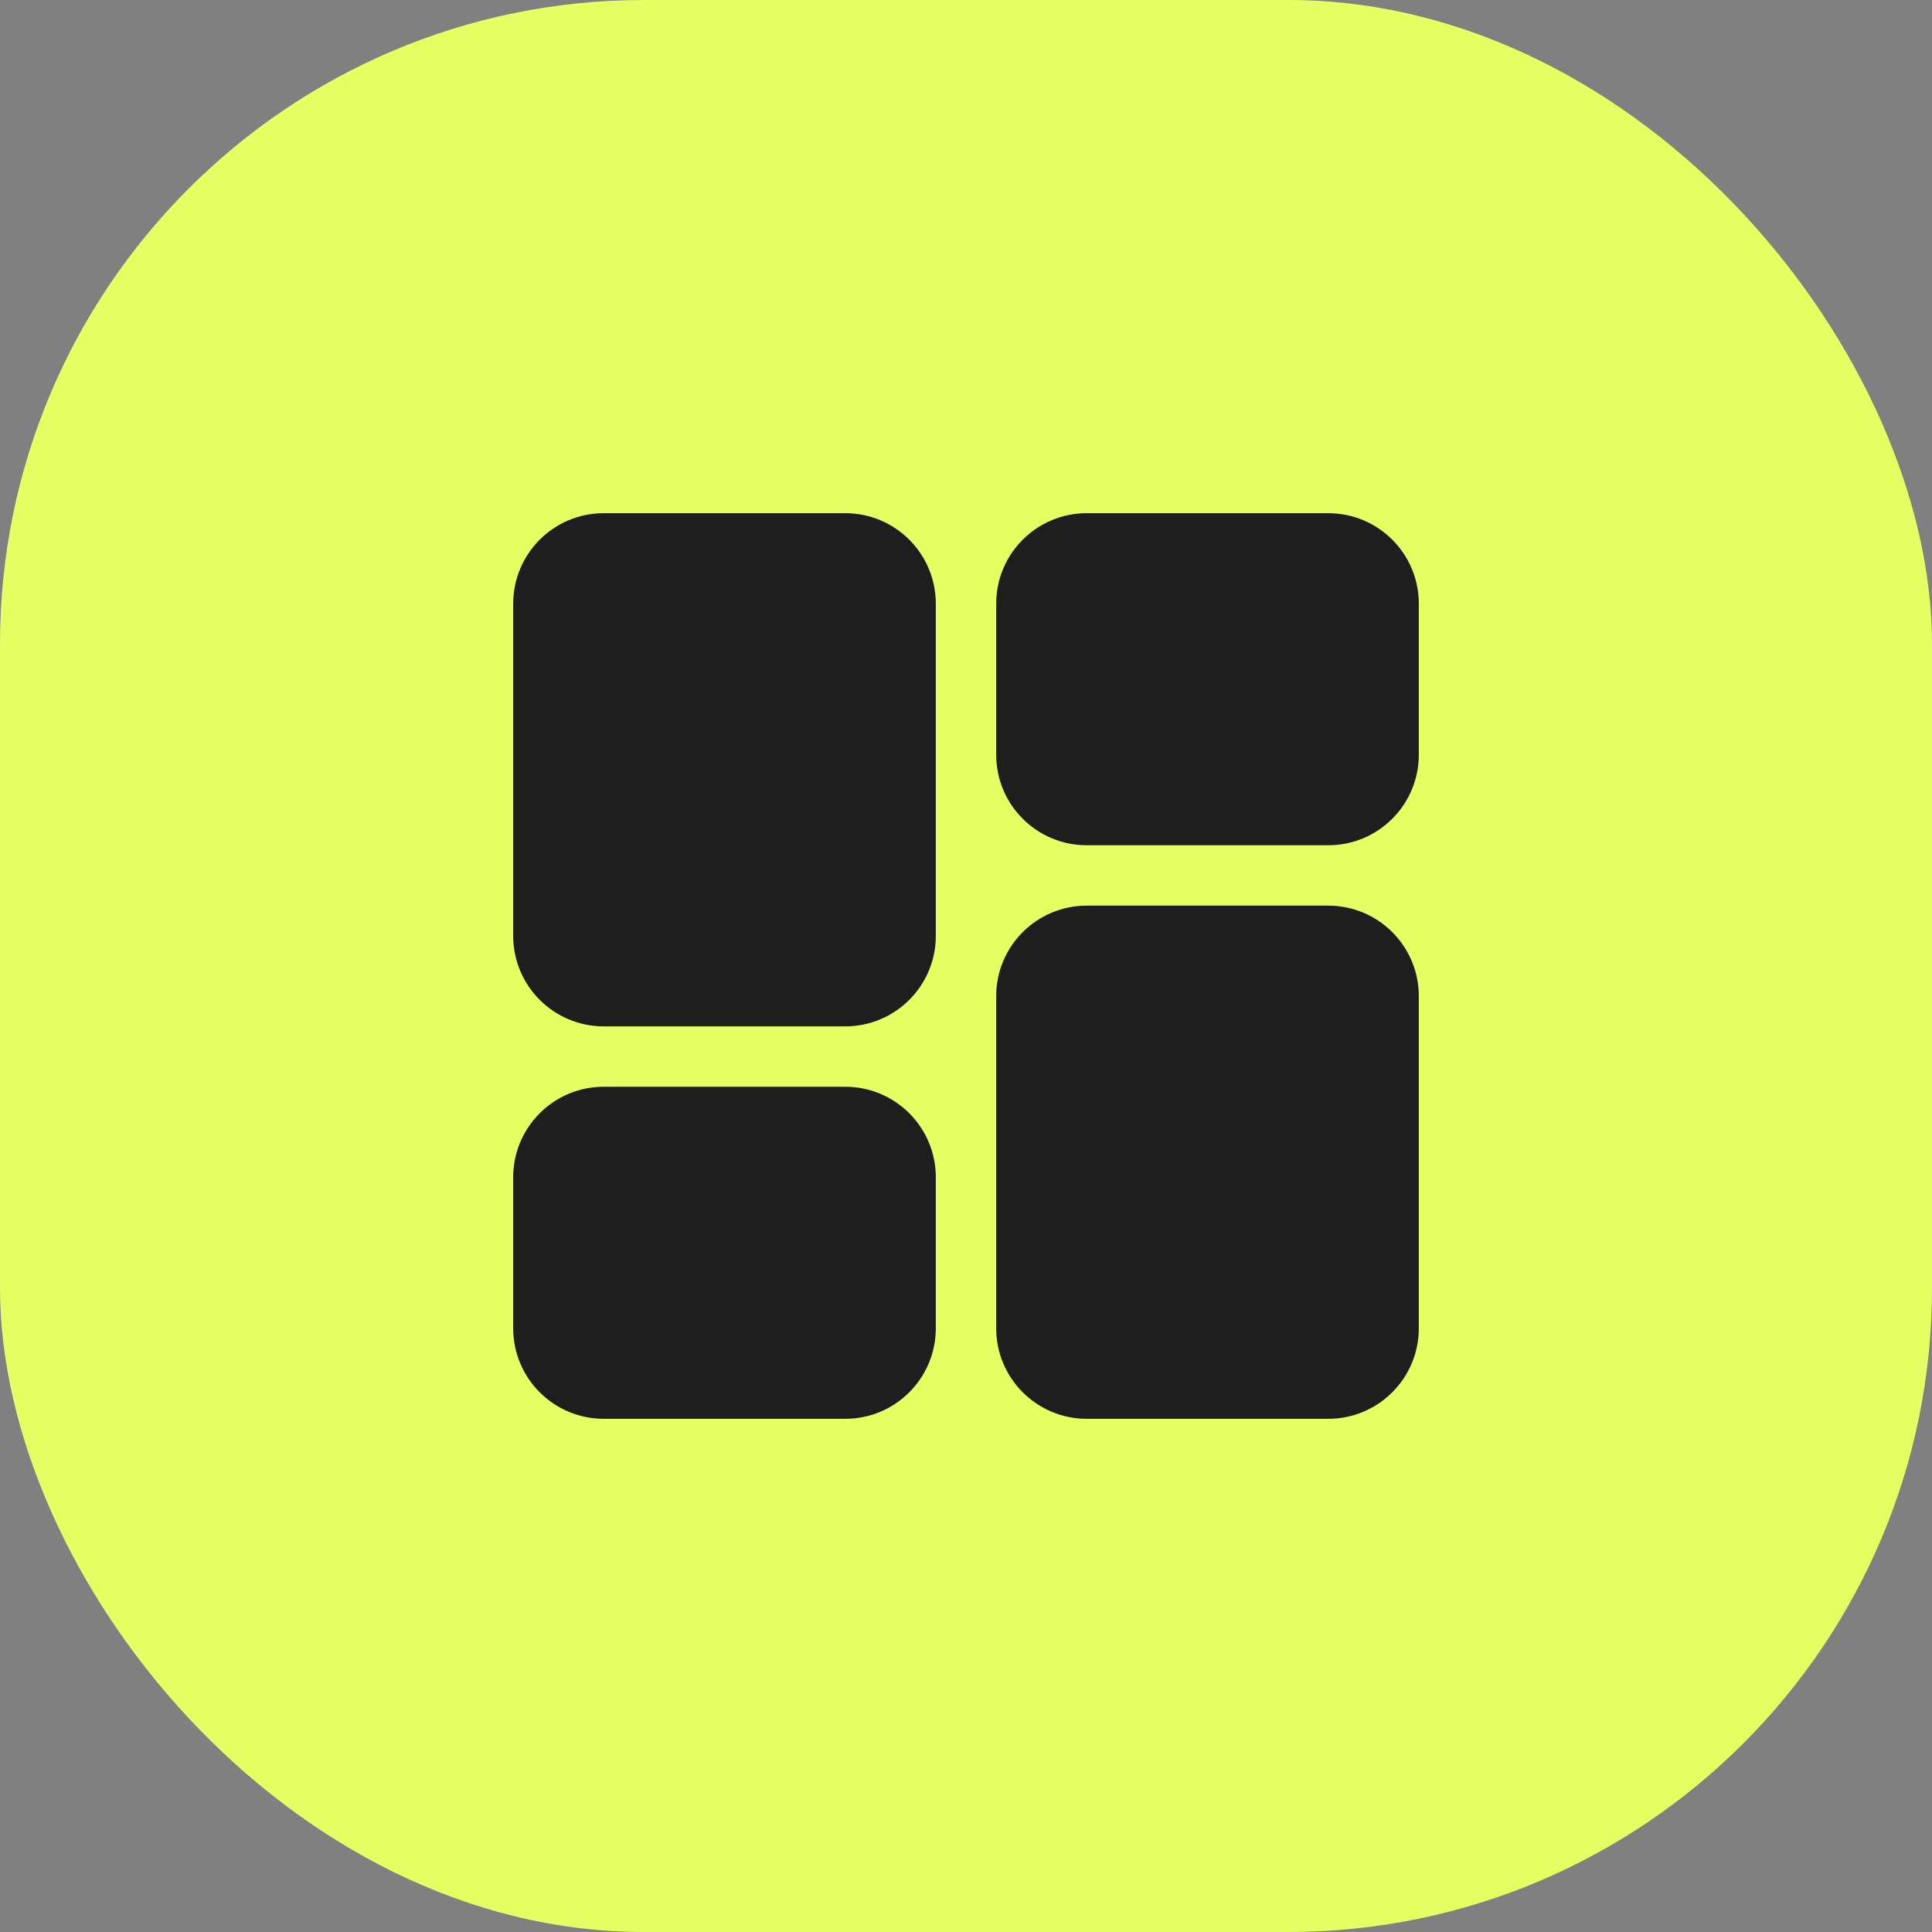 <svg width="48" height="48" viewBox="0 0 48 48" fill="none" xmlns="http://www.w3.org/2000/svg">
<rect x="0" y="0" width="48" height="48" fill="#808080" stroke="none"/>
<rect width="48" height="48" rx="16" fill="#E6FF62"/>
<g clip-path="url(#clip0_6120_799)">
<path fill-rule="evenodd" clip-rule="evenodd" d="M15 12.75C13.757 12.75 12.75 13.757 12.75 15V23.25C12.75 24.493 13.757 25.5 15 25.5H21C22.243 25.5 23.25 24.493 23.25 23.25V15C23.25 13.757 22.243 12.75 21 12.75H15Z" fill="#1E1E1E"/>
<path fill-rule="evenodd" clip-rule="evenodd" d="M27 35.25C25.757 35.25 24.75 34.243 24.75 33V24.75C24.75 23.507 25.757 22.5 27 22.5H33C34.243 22.5 35.25 23.507 35.25 24.75V33C35.25 34.243 34.243 35.25 33 35.25H27Z" fill="#1E1E1E"/>
<path fill-rule="evenodd" clip-rule="evenodd" d="M12.75 29.25C12.75 28.007 13.757 27 15 27H21C22.243 27 23.25 28.007 23.25 29.25V33C23.25 34.243 22.243 35.25 21 35.25H15C13.757 35.25 12.75 34.243 12.75 33V29.25Z" fill="#1E1E1E"/>
<path fill-rule="evenodd" clip-rule="evenodd" d="M27 21C25.757 21 24.75 19.993 24.75 18.75V15C24.75 13.757 25.757 12.75 27 12.75H33C34.243 12.75 35.25 13.757 35.25 15V18.75C35.25 19.993 34.243 21 33 21H27Z" fill="#1E1E1E"/>
</g>
<defs>
<clipPath id="clip0_6120_799">
<rect width="24" height="24" fill="white" transform="translate(12 12)"/>
</clipPath>
</defs>
</svg>
